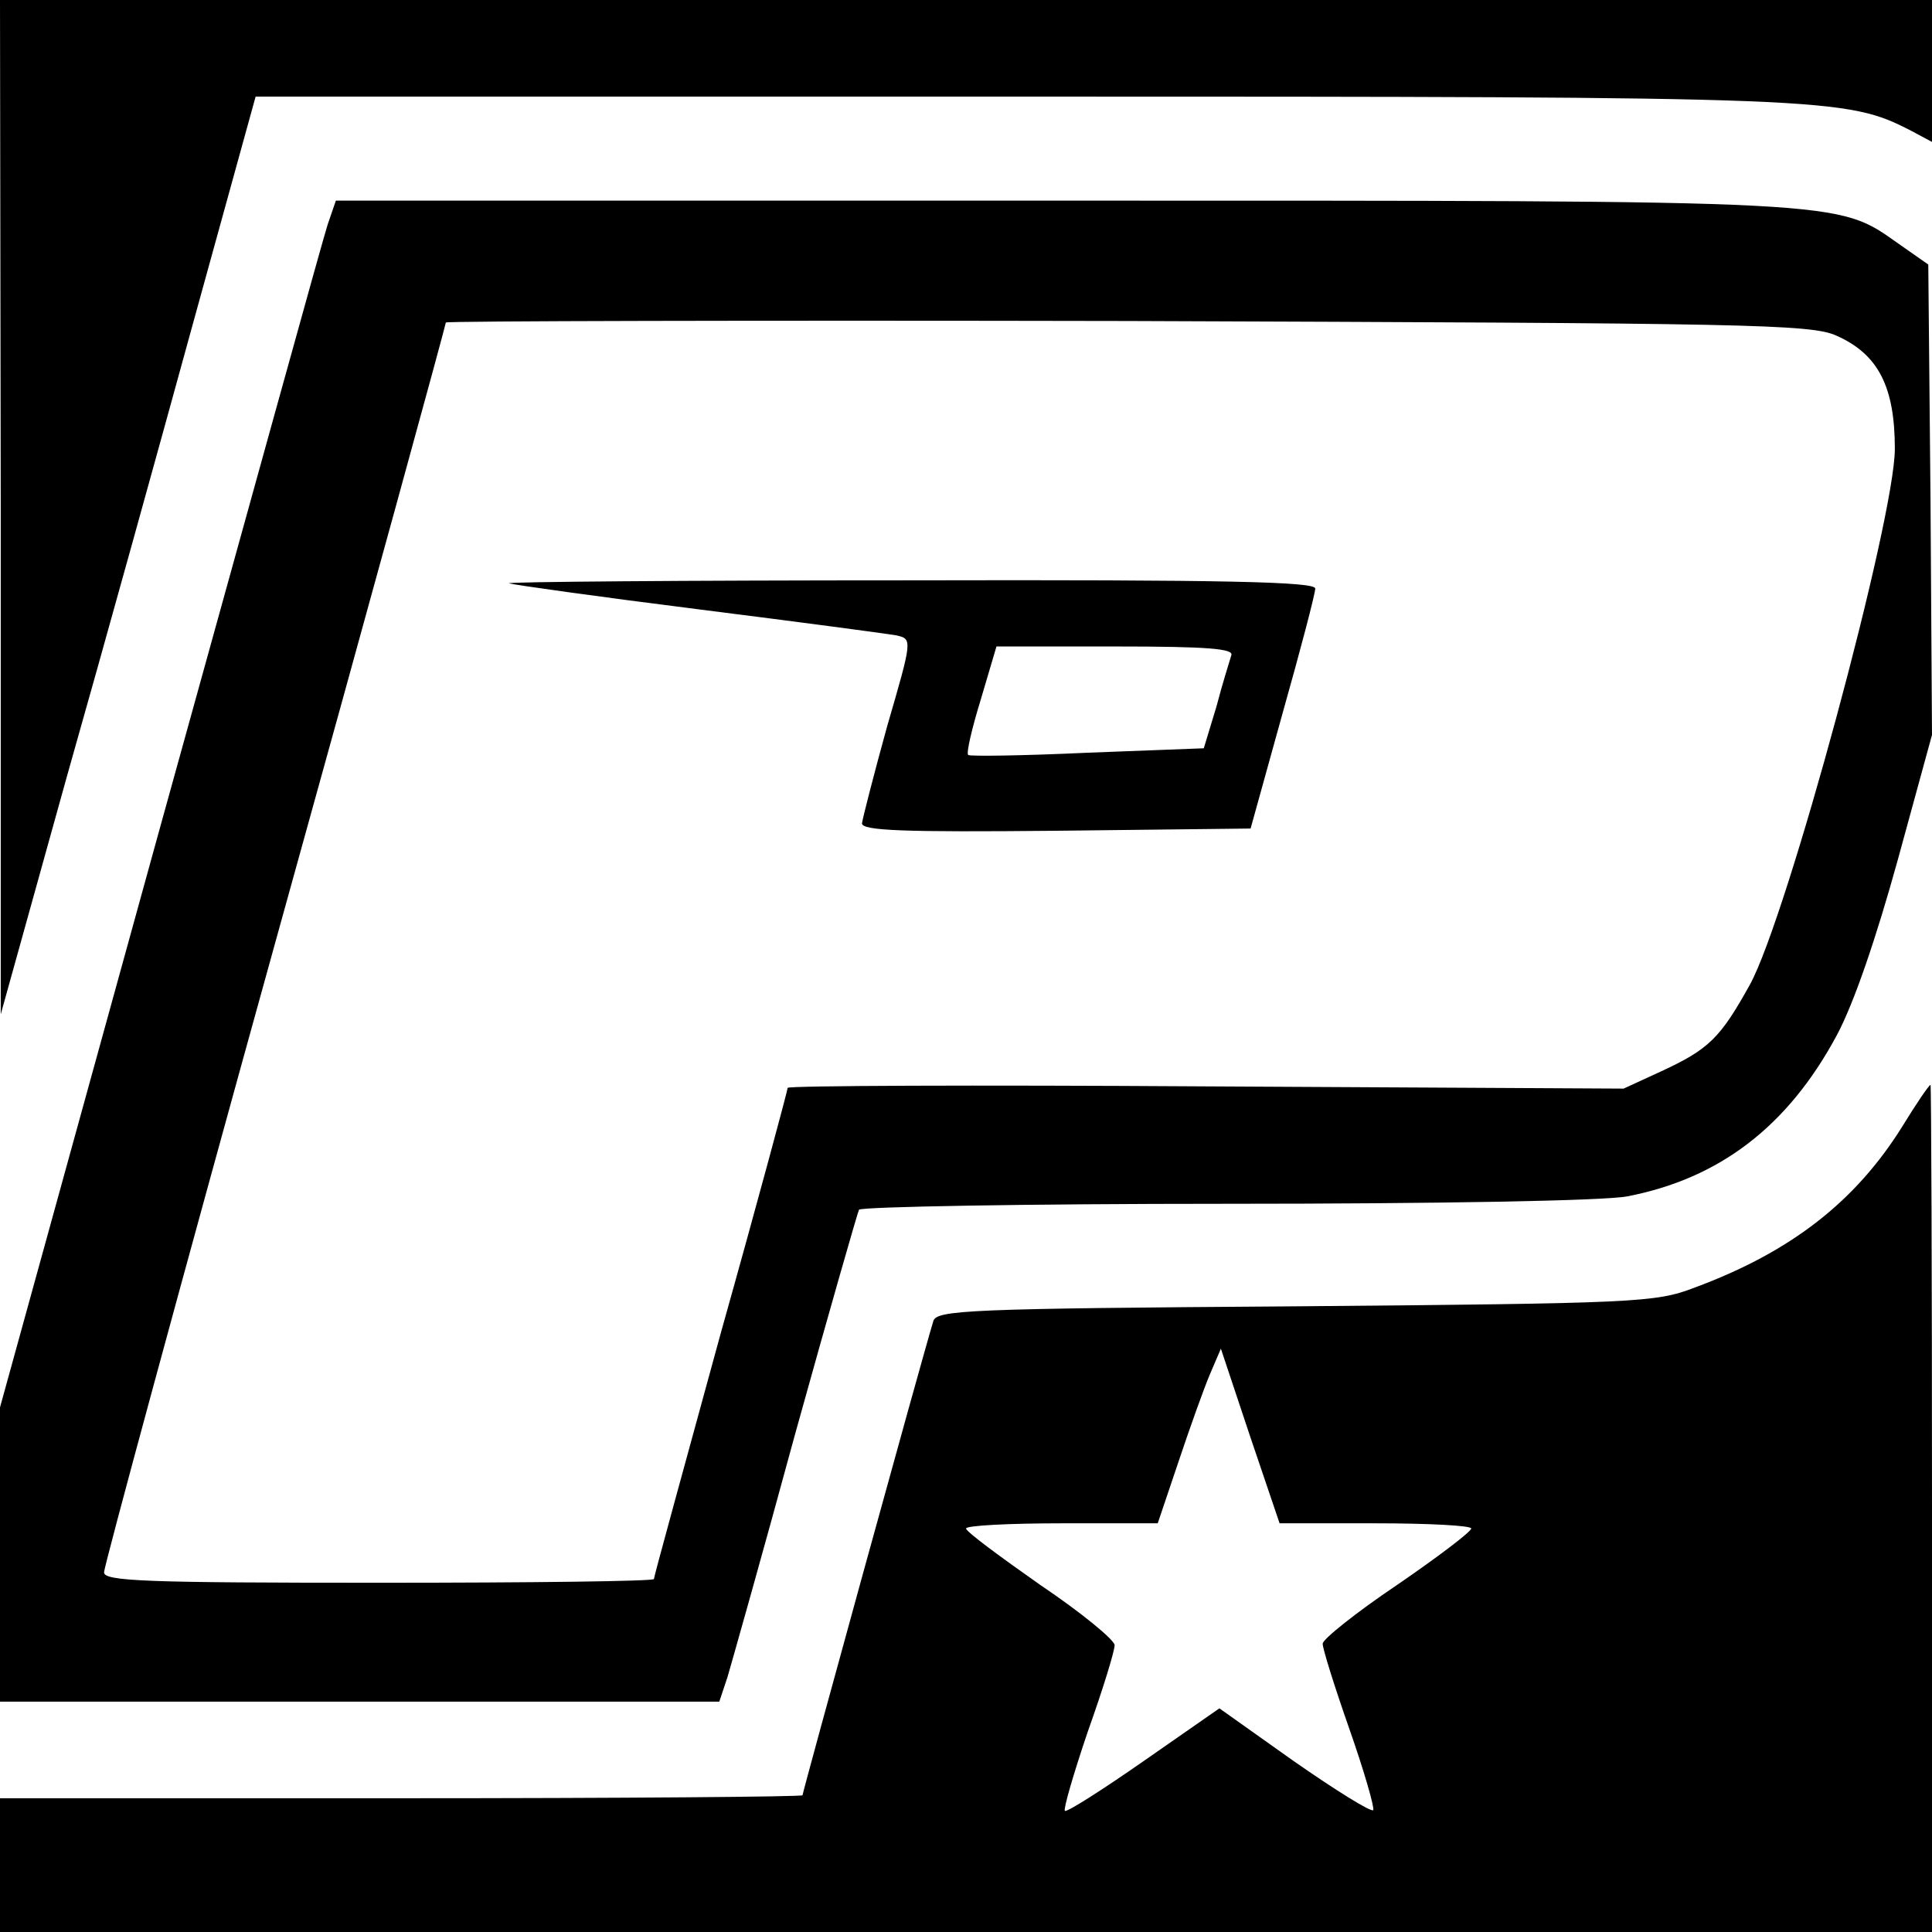 <?xml version="1.0" standalone="no"?>
<!DOCTYPE svg PUBLIC "-//W3C//DTD SVG 20010904//EN"
 "http://www.w3.org/TR/2001/REC-SVG-20010904/DTD/svg10.dtd">
<svg version="1.0" xmlns="http://www.w3.org/2000/svg"
 width="260pt" height="260pt" viewBox="0 0 260 260"
 preserveAspectRatio="xMidYMid meet">
<g transform="translate(0,260) scale(0.1,-0.1)"
fill="#000000" stroke="none">
<path d="M1 1918 l0 -683 89 320 c50 176 127 454 172 618 l82 297 1032 0
c1092 0 1108 -1 1196 -46 l28 -15 0 96 0 95 -1300 0 -1300 0 1 -682z"/>
<path d="M441 2298 c-6 -18 -107 -384 -226 -813 l-215 -779 0 -198 0 -198 484
0 484 0 11 33 c5 17 47 165 91 327 45 162 84 298 86 302 3 4 225 8 493 8 286
0 510 4 541 10 124 24 216 94 282 217 23 43 53 131 82 236 l46 168 -2 317 -3
316 -40 28 c-84 59 -60 58 -1127 58 l-976 0 -11 -32z m2031 -150 c56 -25 78
-69 78 -152 0 -94 -145 -630 -195 -721 -40 -72 -55 -87 -120 -117 l-50 -23
-562 3 c-310 2 -563 1 -563 -2 0 -3 -40 -152 -90 -330 -49 -179 -90 -328 -90
-331 0 -3 -166 -5 -370 -5 -313 0 -370 2 -370 14 0 8 103 388 230 846 127 457
230 833 230 836 0 2 413 3 918 2 836 -3 920 -4 954 -20z"/>
<path d="M685 1815 c6 -2 120 -18 255 -35 135 -17 255 -33 266 -35 22 -5 22
-5 -12 -122 -18 -65 -33 -124 -34 -131 0 -10 56 -12 262 -10 l261 3 43 155
c24 85 44 161 44 168 0 9 -116 12 -547 11 -302 0 -543 -2 -538 -4z m972 -97
c-2 -7 -12 -38 -20 -69 l-17 -56 -157 -6 c-86 -4 -158 -5 -160 -3 -3 2 5 36
17 75 l21 71 160 0 c125 0 160 -3 156 -12z"/>
<path d="M2560 1084 c-63 -101 -150 -169 -280 -217 -52 -20 -78 -21 -537 -25
-441 -3 -483 -5 -487 -20 -15 -49 -176 -634 -176 -638 0 -2 -243 -4 -540 -4
l-540 0 0 -90 0 -90 1300 0 1300 0 0 570 c0 314 -1 570 -2 570 -2 0 -19 -25
-38 -56z m-709 -534 c71 0 129 -3 129 -7 -1 -5 -46 -39 -100 -76 -55 -37 -100
-73 -100 -79 0 -7 16 -58 36 -115 20 -57 34 -106 32 -109 -3 -3 -51 27 -107
66 l-100 71 -102 -71 c-56 -39 -103 -69 -106 -67 -2 3 12 51 31 107 20 56 36
108 36 116 0 7 -45 44 -100 81 -54 38 -99 71 -100 76 0 4 58 7 129 7 l129 0
28 83 c15 45 34 98 42 117 l15 35 39 -117 40 -118 129 0z"/>
</g>
</svg>
